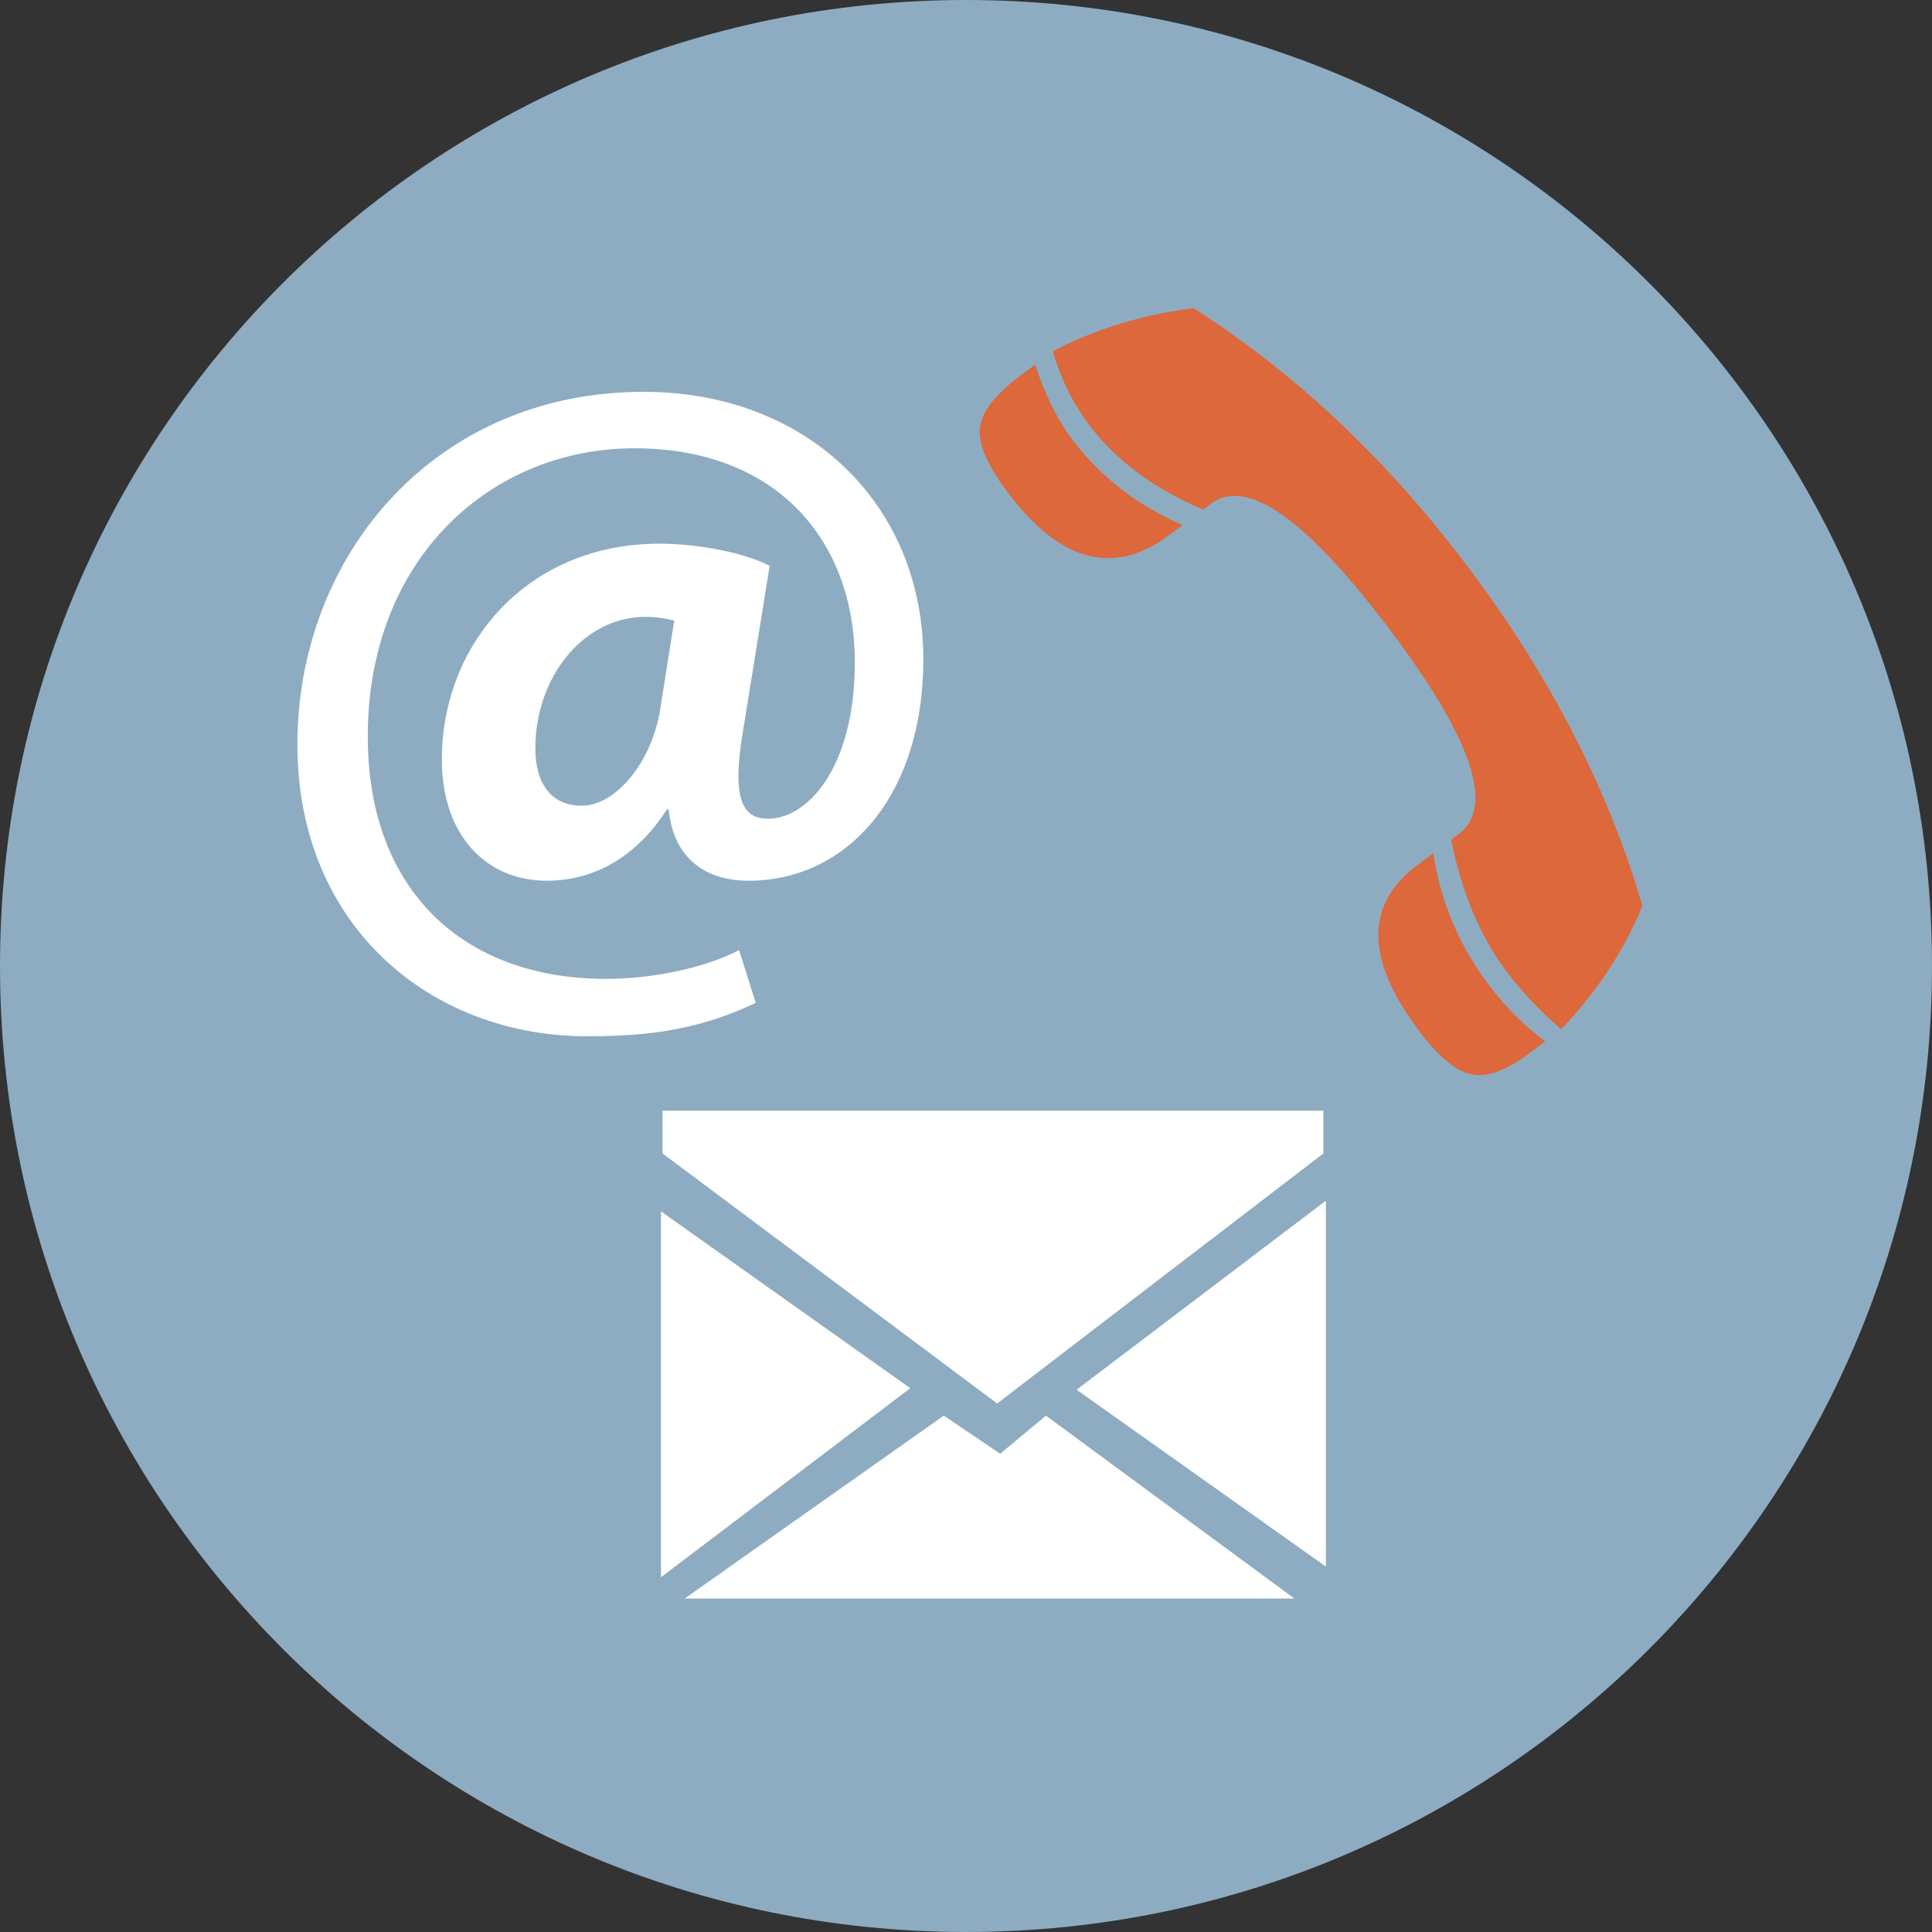 <?xml version="1.0" encoding="utf-8"?>
<!-- Generator: Adobe Illustrator 13.0.2, SVG Export Plug-In . SVG Version: 6.00 Build 14948)  -->
<!DOCTYPE svg PUBLIC "-//W3C//DTD SVG 1.1//EN" "http://www.w3.org/Graphics/SVG/1.1/DTD/svg11.dtd">
<svg version="1.1" id="Ebene_1" xmlns="http://www.w3.org/2000/svg" xmlns:xlink="http://www.w3.org/1999/xlink" x="0px" y="0px"
	 width="152.18px" height="152.179px" viewBox="0 0 152.18 152.179" enable-background="new 0 0 152.18 152.179"
	 xml:space="preserve">
<rect x="0" y="0" width="152.18" height="152.179" fill="#333333" stroke="none"/>
<path fill="#8DACC2" d="M0,76.089C0,34.067,34.068,0,76.091,0c42.025,0,76.089,34.067,76.089,76.089
	c0,42.026-34.063,76.09-76.089,76.09C34.068,152.179,0,118.115,0,76.089z"/>
<g>
	<path fill="#FFFFFF" d="M59.528,78.999c-4.376,2.045-8.17,2.627-13.274,2.627c-12.326,0-22.828-8.679-22.828-22.974
		c0-14.879,10.794-27.789,27.278-27.789c12.836,0,22.025,8.825,22.025,21.078c0,10.721-5.98,17.432-13.784,17.432
		c-3.429,0-5.908-1.823-6.273-5.615h-0.145c-2.335,3.646-5.616,5.615-9.482,5.615c-4.741,0-8.243-3.573-8.243-9.555
		c0-8.972,6.638-16.993,17.142-16.993c3.282,0,6.929,0.803,8.68,1.749l-2.188,13.567c-0.657,4.303-0.147,6.271,1.895,6.346
		c3.137,0.146,7.003-3.866,7.003-12.327c0-9.554-6.127-16.849-17.359-16.849c-11.306,0-21.007,8.681-21.007,22.685
		c0,12.253,7.659,19.108,18.747,19.108c3.572,0,7.658-0.803,10.502-2.261L59.528,78.999z M53.11,48.878
		c-0.583-0.146-1.386-0.292-2.262-0.292c-4.886,0-8.68,4.74-8.68,10.356c0,2.772,1.241,4.522,3.646,4.522
		c2.699,0,5.543-3.429,6.199-7.658L53.11,48.878z"/>
</g>
<g>
	<path fill="#DC683B" d="M93.15,41.356l-1.051,0.79c-4.349,3.267-8.595,2.142-12.738-3.376c-1.578-2.102-2.305-3.782-2.178-5.042
		s1.169-2.623,3.125-4.093l1.226-0.92c0.783,2.38,1.754,4.342,2.916,5.89C86.666,37.553,89.564,39.803,93.15,41.356z
		 M121.705,82.024l-1.357,1.02c-1.751,1.315-3.24,1.842-4.467,1.575c-1.228-0.267-2.597-1.405-4.109-3.419
		c-4.209-5.605-4.271-9.943-0.184-13.012l1.313-0.986c0.557,3.782,2.009,7.234,4.354,10.356
		C118.57,79.309,120.055,80.799,121.705,82.024z M129.365,71.342c-1.407,3.476-3.537,6.72-6.391,9.729
		c-1.65-1.408-3.09-2.929-4.317-4.564c-2.061-2.743-3.512-6.197-4.354-10.358l0.611-0.46c2.832-2.126,1.048-7.452-5.354-15.976
		c-6.62-8.814-11.346-12.159-14.179-10.033l-0.611,0.459c-3.885-1.646-6.881-3.872-8.984-6.674
		c-1.294-1.723-2.245-3.656-2.852-5.802c3.364-1.751,7.059-2.88,11.081-3.392c4.038,2.583,7.862,5.578,11.472,8.984
		c3.609,3.408,7.003,7.228,10.182,11.46c3.244,4.32,6.006,8.696,8.282,13.126C126.229,62.272,128.032,66.773,129.365,71.342z"/>
</g>
<g>
	<polygon fill="#FFFFFF" points="52.186,87.491 104.242,87.491 104.242,90.854 78.544,110.548 52.186,90.854 	"/>
	<polygon fill="#FFFFFF" points="52.065,95.417 71.699,109.345 52.065,124.236 	"/>
	<polygon fill="#FFFFFF" points="104.437,123.396 84.803,109.466 104.437,94.577 	"/>
	<polygon fill="#FFFFFF" points="53.927,125.917 101.96,125.917 82.387,111.507 78.784,114.509 74.341,111.507 	"/>
</g>
</svg>
